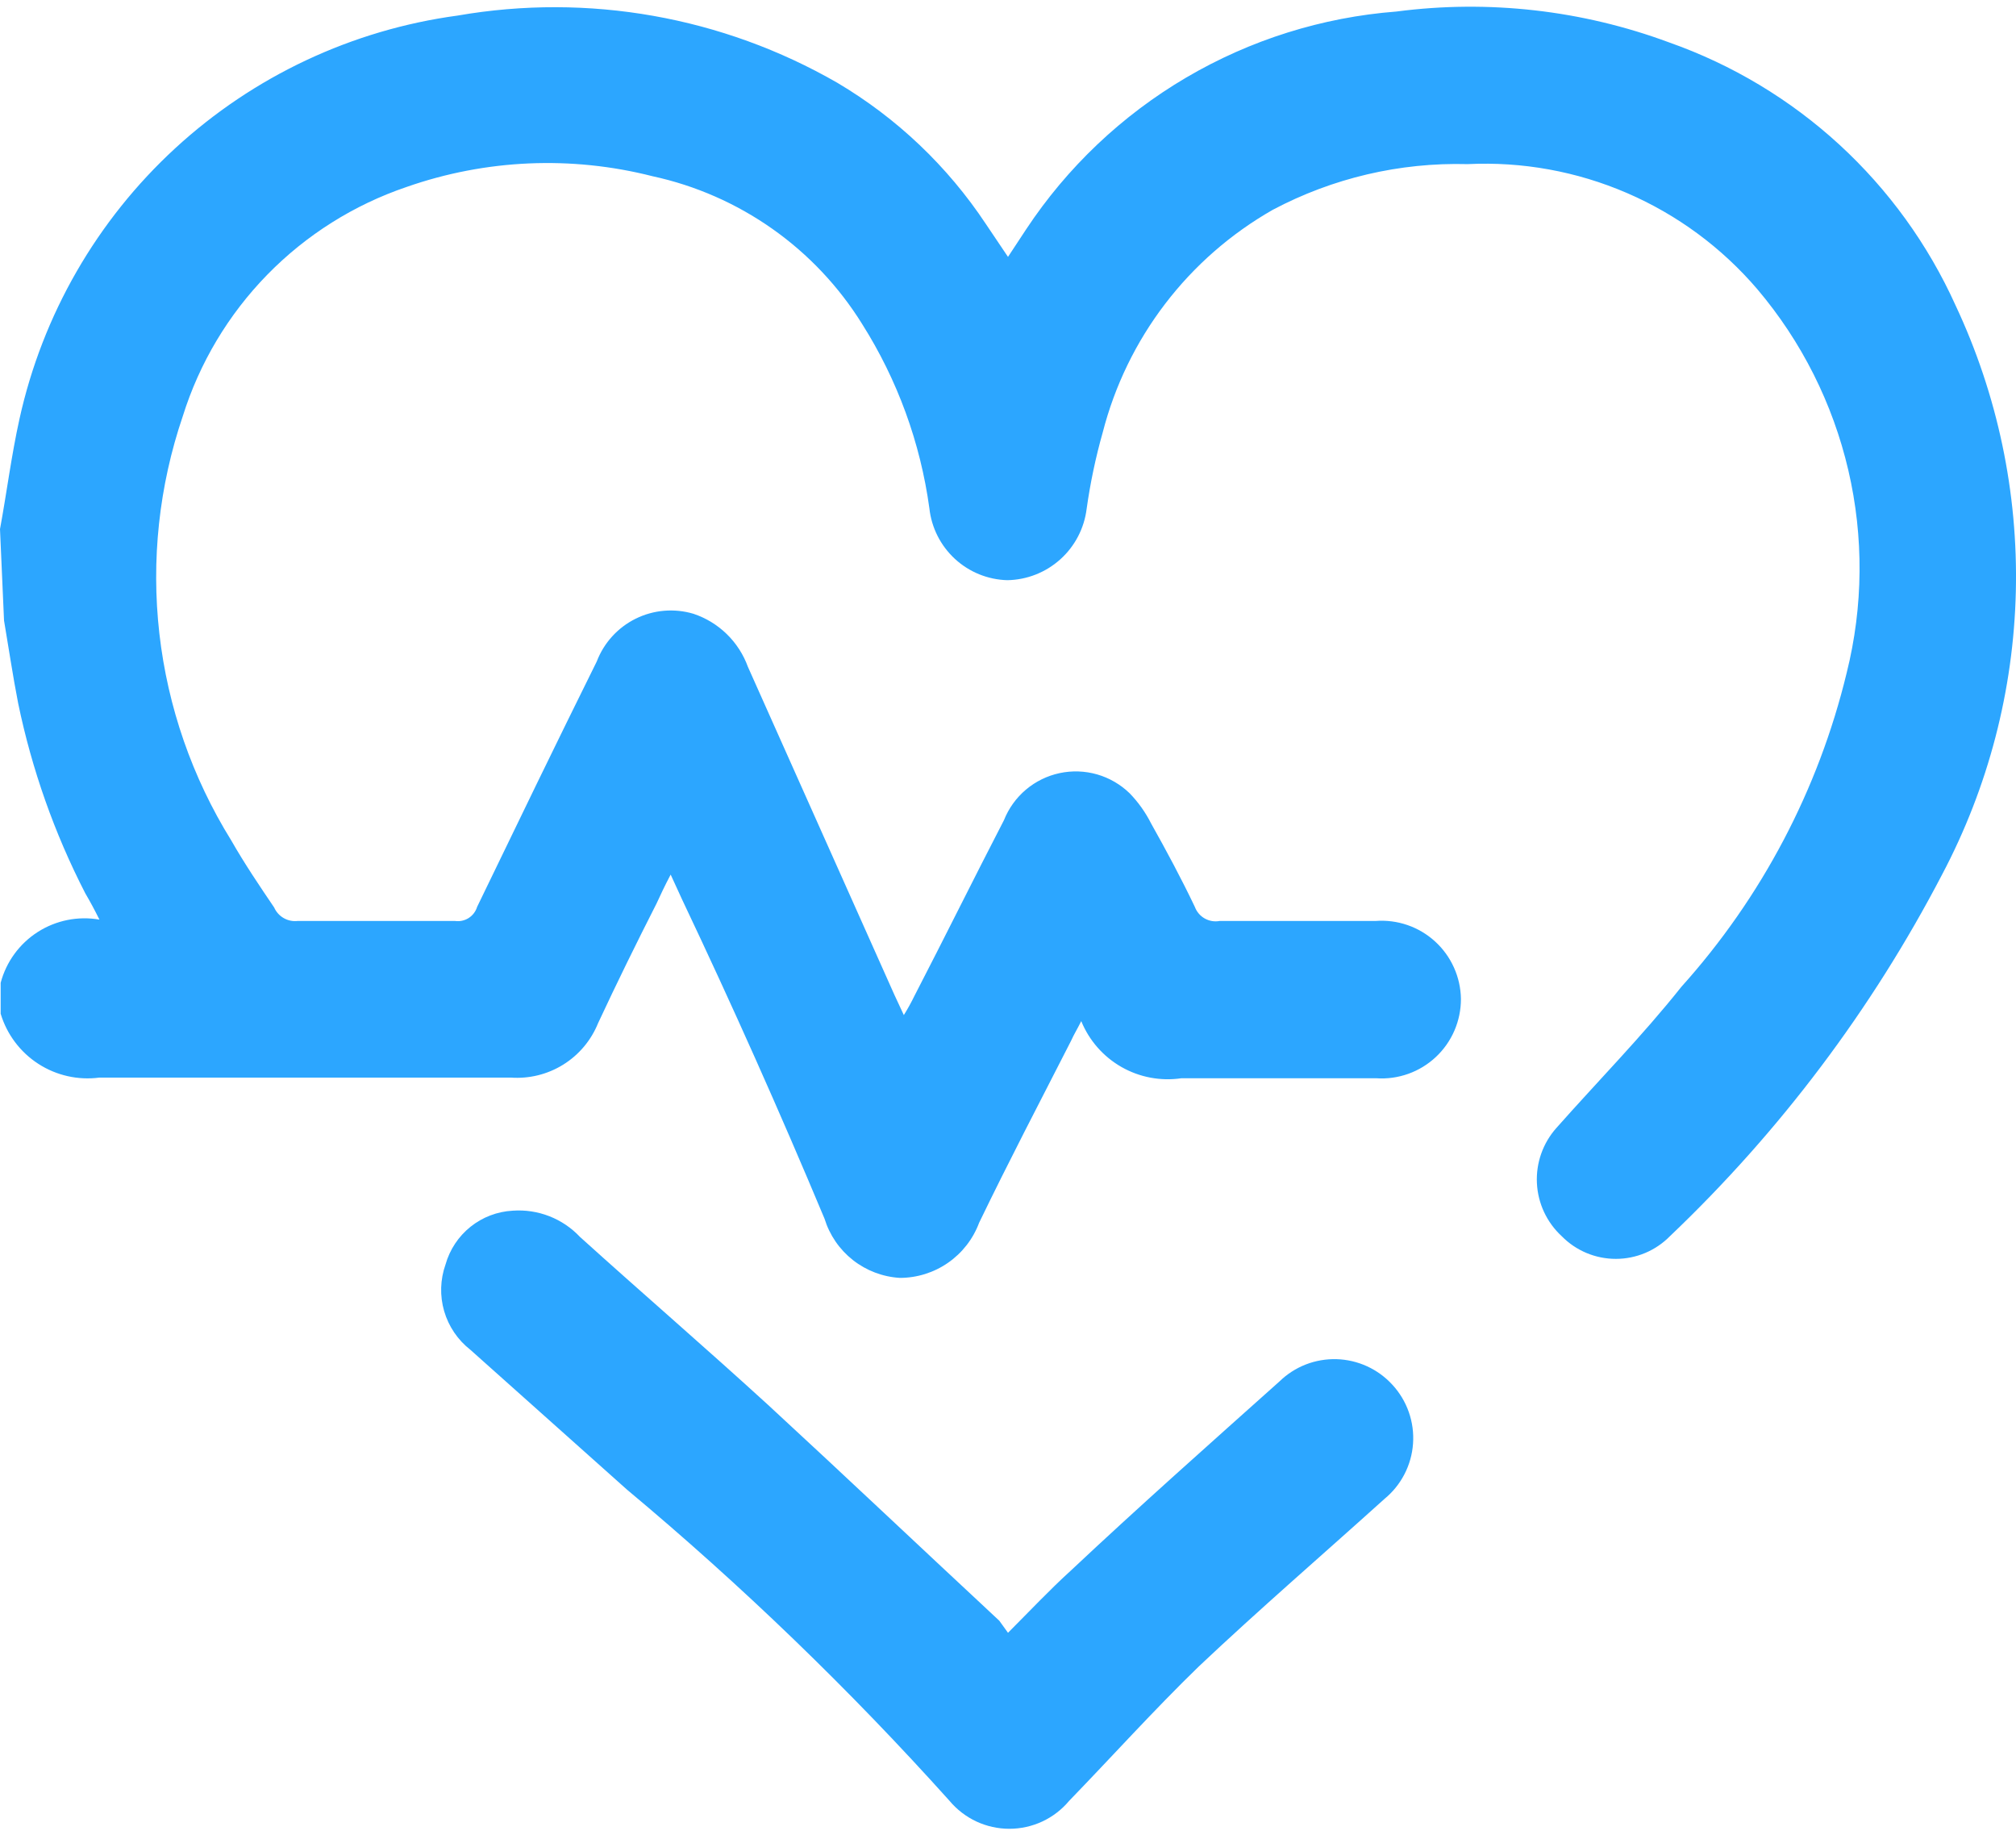 <svg width="100" height="91" viewBox="0 0 100 91" fill="none" xmlns="http://www.w3.org/2000/svg">
<g id="Group 504">
<path id="Vector" d="M0 26.239C0.333 24.439 0.567 22.572 0.967 20.772C2.106 15.615 4.802 10.931 8.688 7.355C12.575 3.778 17.466 1.48 22.7 0.772C29.174 -0.353 35.839 0.826 41.533 4.105C44.486 5.853 47.004 8.246 48.9 11.105L50 12.739L50.9 11.372C52.938 8.293 55.652 5.72 58.835 3.849C62.017 1.977 65.585 0.856 69.267 0.572C73.835 -0.025 78.481 0.502 82.8 2.106C85.924 3.207 88.793 4.929 91.234 7.169C93.674 9.409 95.636 12.12 97 15.139C99.084 19.575 100.108 24.434 99.992 29.334C99.877 34.234 98.624 39.039 96.333 43.372C92.852 50.053 88.291 56.112 82.833 61.305C82.483 61.661 82.065 61.944 81.605 62.137C81.144 62.33 80.649 62.429 80.15 62.429C79.651 62.429 79.156 62.33 78.695 62.137C78.235 61.944 77.817 61.661 77.467 61.305C76.728 60.624 76.285 59.68 76.236 58.677C76.186 57.673 76.532 56.69 77.2 55.939C79.267 53.605 81.467 51.372 83.4 48.939C87.383 44.511 90.201 39.161 91.6 33.372C92.425 30.075 92.454 26.63 91.683 23.32C90.912 20.01 89.364 16.931 87.167 14.339C85.404 12.277 83.193 10.647 80.703 9.572C78.212 8.497 75.509 8.007 72.8 8.139C69.436 8.048 66.106 8.829 63.133 10.405C61.06 11.586 59.245 13.17 57.796 15.066C56.347 16.961 55.295 19.128 54.7 21.439C54.347 22.686 54.08 23.956 53.9 25.239C53.78 26.203 53.316 27.091 52.593 27.74C51.87 28.389 50.938 28.756 49.967 28.772C49 28.746 48.075 28.37 47.365 27.714C46.654 27.058 46.204 26.167 46.1 25.206C45.655 21.958 44.519 18.843 42.767 16.072C41.614 14.215 40.099 12.608 38.312 11.349C36.525 10.089 34.503 9.201 32.367 8.739C28.336 7.712 24.092 7.898 20.167 9.272C17.552 10.159 15.184 11.651 13.255 13.626C11.326 15.601 9.891 18.004 9.067 20.639C7.887 24.104 7.491 27.788 7.906 31.425C8.321 35.062 9.537 38.562 11.467 41.672C12.133 42.839 12.9 43.972 13.6 45.005C13.698 45.227 13.864 45.41 14.074 45.53C14.284 45.65 14.527 45.7 14.767 45.672H22.567C22.803 45.706 23.045 45.654 23.247 45.526C23.448 45.398 23.597 45.201 23.667 44.972C25.633 40.906 27.6 36.839 29.6 32.806C29.954 31.878 30.645 31.119 31.535 30.68C32.426 30.241 33.449 30.155 34.4 30.439C35.019 30.646 35.584 30.99 36.051 31.446C36.519 31.902 36.877 32.458 37.1 33.072L44.367 49.339L44.833 50.339C45.028 50.026 45.206 49.704 45.367 49.372C46.867 46.472 48.3 43.572 49.8 40.672C50.033 40.086 50.407 39.567 50.888 39.16C51.37 38.753 51.944 38.472 52.56 38.34C53.177 38.208 53.816 38.23 54.422 38.404C55.028 38.579 55.581 38.9 56.033 39.339C56.463 39.782 56.822 40.288 57.1 40.839C57.867 42.206 58.6 43.572 59.267 44.972C59.357 45.215 59.53 45.419 59.755 45.547C59.981 45.675 60.245 45.72 60.5 45.672H68.233C68.769 45.631 69.307 45.7 69.815 45.875C70.323 46.05 70.79 46.328 71.186 46.69C71.583 47.052 71.901 47.492 72.121 47.982C72.342 48.472 72.459 49.002 72.467 49.539C72.468 50.078 72.358 50.613 72.144 51.108C71.93 51.604 71.616 52.05 71.222 52.419C70.828 52.788 70.362 53.072 69.854 53.253C69.346 53.434 68.805 53.509 68.267 53.472C64.933 53.472 61.833 53.472 58.6 53.472C57.575 53.623 56.528 53.427 55.627 52.913C54.727 52.399 54.025 51.599 53.633 50.639C53.433 51.039 53.267 51.305 53.133 51.605C51.6 54.605 50.033 57.605 48.567 60.639C48.268 61.441 47.731 62.133 47.028 62.621C46.325 63.11 45.489 63.372 44.633 63.372C43.786 63.321 42.975 63.013 42.308 62.489C41.641 61.965 41.15 61.25 40.9 60.439C38.678 55.128 36.322 49.85 33.833 44.605L33.267 43.372C32.967 43.939 32.767 44.372 32.567 44.806C31.567 46.772 30.6 48.739 29.667 50.739C29.323 51.59 28.719 52.31 27.94 52.795C27.161 53.28 26.248 53.505 25.333 53.439C18.667 53.439 11.733 53.439 4.933 53.439C3.874 53.579 2.798 53.337 1.901 52.757C1.003 52.177 0.341 51.296 0.033 50.272V48.739C0.309 47.698 0.966 46.798 1.873 46.218C2.781 45.638 3.873 45.419 4.933 45.605C4.667 45.072 4.467 44.705 4.233 44.305C2.7 41.327 1.579 38.153 0.9 34.872C0.633 33.505 0.433 32.139 0.2 30.772L0 26.239Z" fill="#2CA6FF"/>
<path id="Vector_2" d="M50 80.972C51.067 79.906 52.067 78.839 53.133 77.872C56.467 74.739 60 71.606 63.467 68.506C63.841 68.141 64.285 67.856 64.772 67.666C65.259 67.477 65.78 67.388 66.302 67.403C66.824 67.419 67.338 67.539 67.813 67.757C68.288 67.975 68.714 68.286 69.067 68.672C69.428 69.063 69.705 69.524 69.881 70.026C70.057 70.528 70.129 71.061 70.091 71.592C70.054 72.123 69.908 72.641 69.663 73.113C69.418 73.585 69.079 74.002 68.667 74.339C65.6 77.106 62.467 79.806 59.467 82.639C57.233 84.806 55.133 87.139 53.033 89.306C52.67 89.74 52.217 90.089 51.704 90.329C51.191 90.568 50.633 90.692 50.067 90.692C49.501 90.692 48.942 90.568 48.429 90.329C47.917 90.089 47.463 89.74 47.1 89.306C42.142 83.786 36.795 78.628 31.1 73.872L23.333 66.939C22.709 66.452 22.254 65.782 22.032 65.022C21.811 64.262 21.835 63.451 22.1 62.706C22.308 61.969 22.741 61.316 23.339 60.837C23.936 60.359 24.669 60.08 25.433 60.039C26.051 59.995 26.67 60.088 27.247 60.313C27.823 60.538 28.343 60.888 28.767 61.339C31.867 64.139 35 66.839 38.1 69.672C41.933 73.206 45.733 76.806 49.567 80.372L50 80.972Z" fill="#2CA6FF"/>
</g>
</svg>
